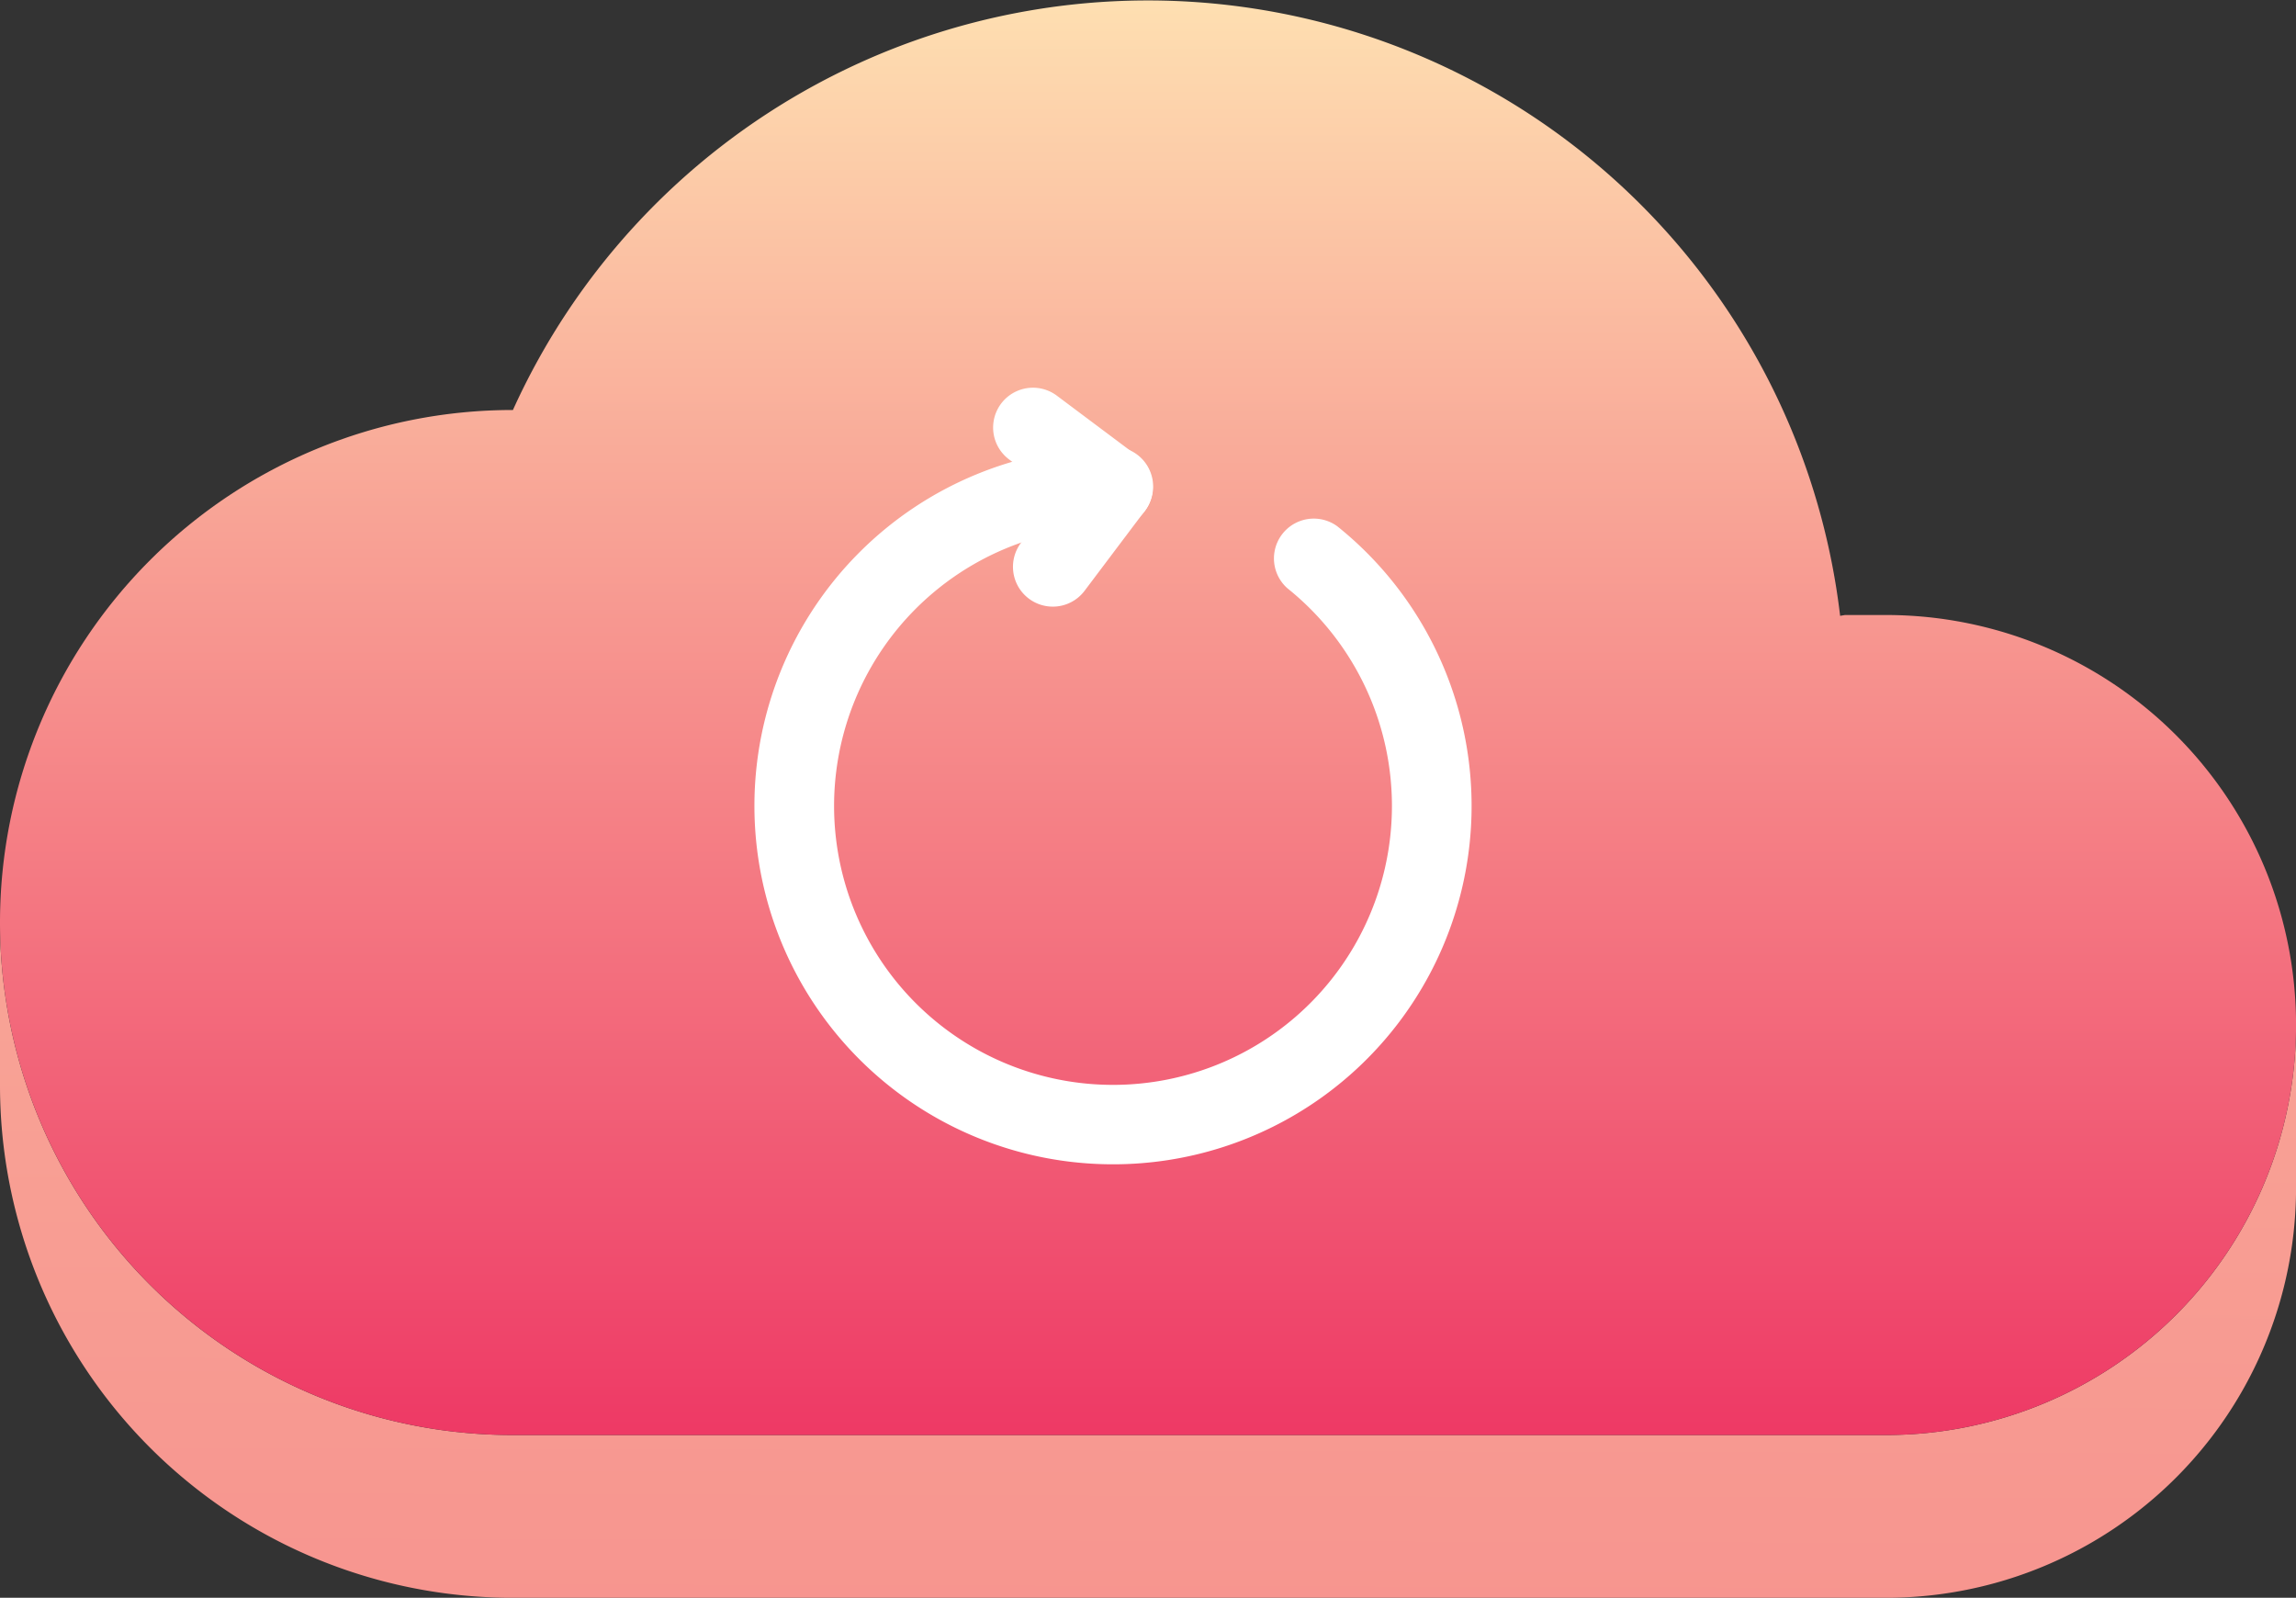 <svg xmlns="http://www.w3.org/2000/svg" xmlns:xlink="http://www.w3.org/1999/xlink" width="39.199" height="27.278" viewBox="0 0 39.199 27.278">
  <rect x="0" y="0" width="39.199" height="27.278" fill="#333333" stroke="none"/>
  <defs>
    <linearGradient id="linear-gradient" x1="0.469" y1="-3.92" x2="0.366" y2="7.149" gradientUnits="objectBoundingBox">
      <stop offset="0" stop-color="#fedfb1"/>
      <stop offset="1" stop-color="#ee3965"/>
    </linearGradient>
    <linearGradient id="linear-gradient-2" x1="0.5" y1="0" x2="0.5" y2="1" xlink:href="#linear-gradient"/>
  </defs>
  <g id="Group_3826" data-name="Group 3826" transform="translate(-940 -1712)">
    <g id="cloud" transform="translate(940 1712)">
      <path id="Path_9829" data-name="Path 9829" d="M12.75,31.75H36.2a7,7,0,0,0,7-7v2.779a7,7,0,0,1-7,7H12.75A8.749,8.749,0,0,1,4,25.779V23A8.749,8.749,0,0,0,12.75,31.75Z" transform="translate(-4 -7.25)" fill="url(#linear-gradient)"/>
      <path id="Path_9830" data-name="Path 9830" d="M12.757,7.5H12.75a8.75,8.75,0,1,0,0,17.5H36.2a7,7,0,0,0,0-14h-.7l-.084.014A11.9,11.9,0,0,0,12.757,7.5Z" transform="translate(-4 -0.5)" fill="url(#linear-gradient-2)"/>
    </g>
    <g id="cloud_2_" data-name="cloud (2)" transform="translate(929.88 1711.618)">
      <g id="Group_3825" data-name="Group 3825" transform="translate(23 7.002)">
        <path id="Path_9901" data-name="Path 9901" d="M31.035,9.38a.677.677,0,0,1-.407-.135L29.266,8.226a.68.68,0,1,1,.815-1.089l1.361,1.019a.68.68,0,0,1-.408,1.224Z" transform="translate(-24.918 -7.002)" fill="#fff"/>
        <path id="Path_9902" data-name="Path 9902" d="M30.171,11.218a.68.68,0,0,1-.543-1.089l1.023-1.358a.68.68,0,1,1,1.086.818l-1.023,1.358A.678.678,0,0,1,30.171,11.218Z" transform="translate(-25.077 -7.481)" fill="#fff"/>
        <path id="Path_9903" data-name="Path 9903" d="M29.12,20.739a6.12,6.12,0,1,1,0-12.24.68.68,0,0,1,0,1.36A4.762,4.762,0,1,0,32.1,10.905a.68.68,0,0,1,.851-1.059A6.118,6.118,0,0,1,29.12,20.739Z" transform="translate(-23 -7.481)" fill="#fff"/>
      </g>
    </g>
  </g>
</svg>
